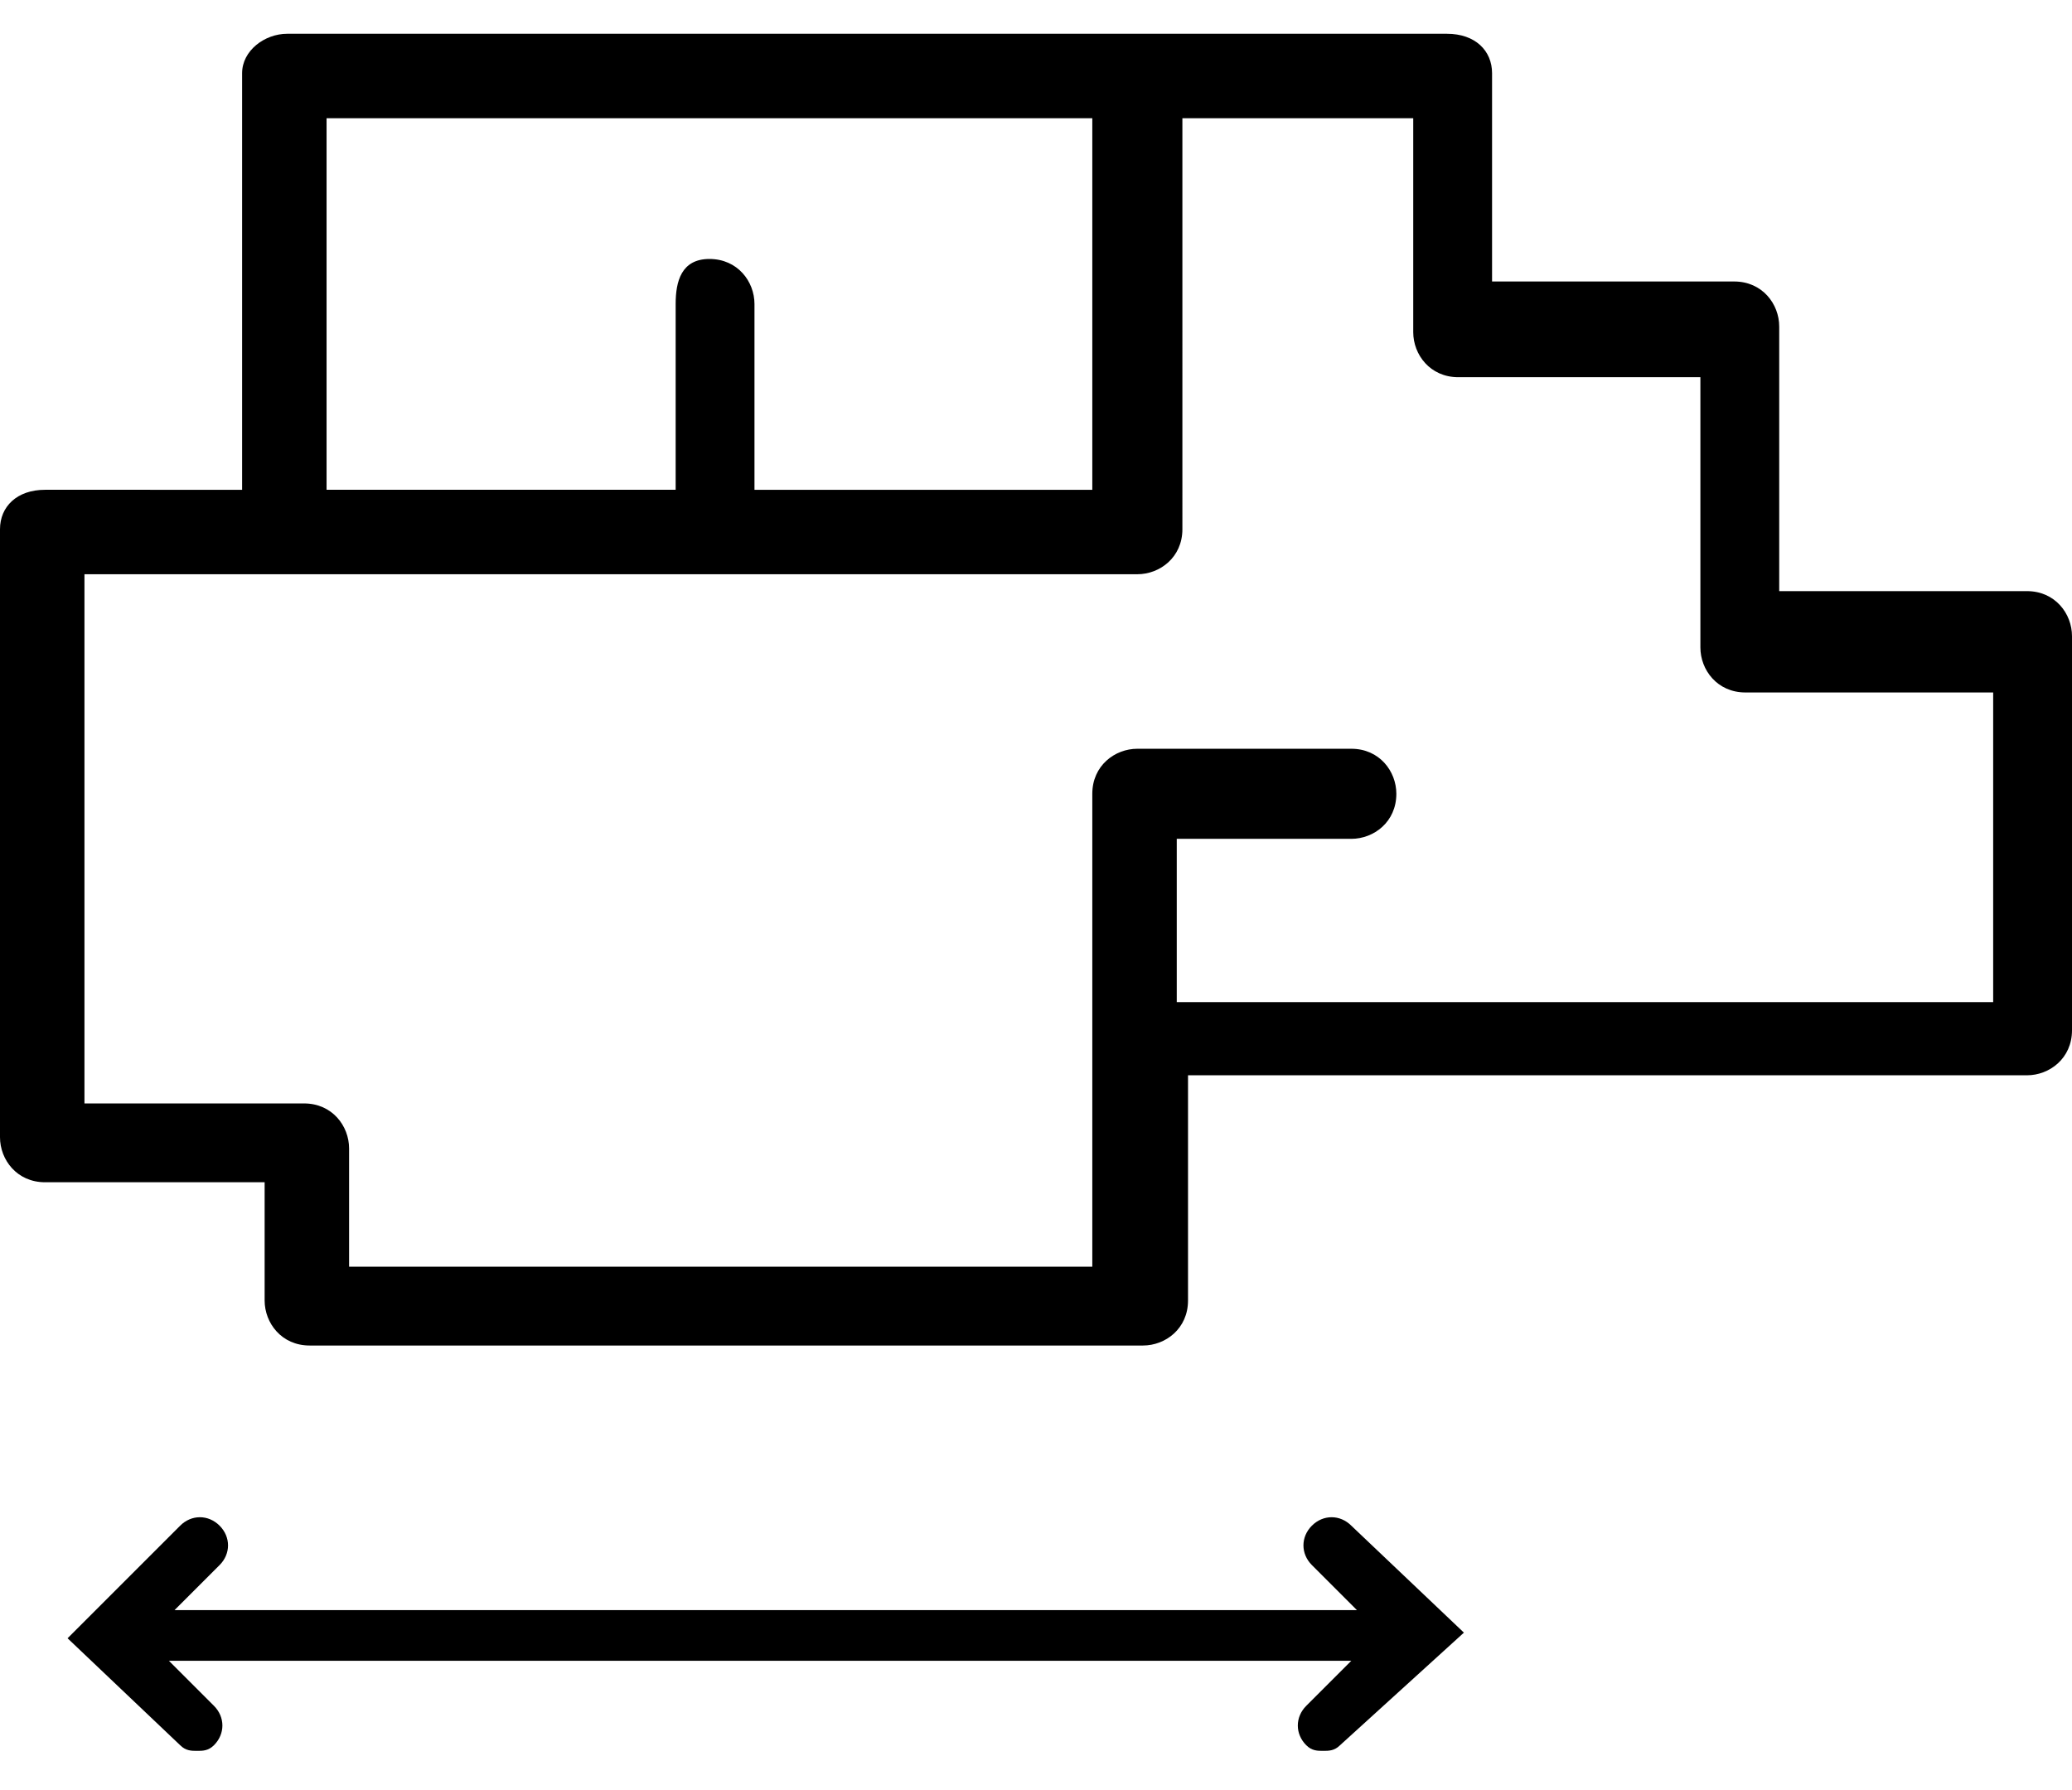 <?xml version="1.0" encoding="utf-8"?>
<!-- Generator: Adobe Illustrator 21.1.0, SVG Export Plug-In . SVG Version: 6.00 Build 0)  -->
<svg version="1.1" id="Layer_1" xmlns="http://www.w3.org/2000/svg" xmlns:xlink="http://www.w3.org/1999/xlink" x="0px" y="0px"
	 viewBox="0 0 36.8 31.8" style="enable-background:new 0 0 36.8 31.8;" xml:space="preserve">
<style type="text/css">
	.st0{fill:#000000;}
</style>
<g>
	<path class="st0" d="M24,27.1c-0.2-0.2-0.5-0.2-0.7,0s-0.2,0.5,0,0.7l0.8,0.8h-21l0.8-0.8c0.2-0.2,0.2-0.5,0-0.7s-0.5-0.2-0.7,0
		l-2,2l2,1.9c0.1,0.1,0.2,0.1,0.3,0.1s0.2,0,0.3-0.1c0.2-0.2,0.2-0.5,0-0.7L3,29.5h21l-0.8,0.8c-0.2,0.2-0.2,0.5,0,0.7
		c0.1,0.1,0.2,0.1,0.3,0.1c0.1,0,0.2,0,0.3-0.1l2.2-2L24,27.1z"/>
	<path class="st0" d="M4.7,23.1c0,0.4,0.3,0.8,0.8,0.8h14.8c0.4,0,0.8-0.3,0.8-0.8v-4H36c0.4,0,0.8-0.3,0.8-0.8v-7
		c0-0.4-0.3-0.8-0.8-0.8h-4.4V5.8c0-0.4-0.3-0.8-0.8-0.8h-4.3V1.3c0-0.4-0.3-0.7-0.8-0.7H5.1c-0.4,0-0.8,0.3-0.8,0.7v7.4H0.8
		C0.3,8.7,0,9,0,9.4v10.8C0,20.6,0.3,21,0.8,21h3.9C4.7,21,4.7,23.1,4.7,23.1z M19.4,2.1v6.6h-6V5.4c0-0.4-0.3-0.8-0.8-0.8
		S12,5,12,5.4v3.3H5.8V2.1H19.4z M1.5,19.5v-9.3h3.6h7.6h7.5c0.4,0,0.8-0.3,0.8-0.8V2.1h4.1v3.8c0,0.4,0.3,0.8,0.8,0.8h4.3v4.8
		c0,0.4,0.3,0.8,0.8,0.8h4.4v5.5H20.9v-2.9H24c0.4,0,0.8-0.3,0.8-0.8c0-0.4-0.3-0.8-0.8-0.8h-3.8c-0.4,0-0.8,0.3-0.8,0.8v4.4v4H6.2
		v-2.1c0-0.4-0.3-0.8-0.8-0.8H1.5V19.5z"/>
</g>
</svg>
